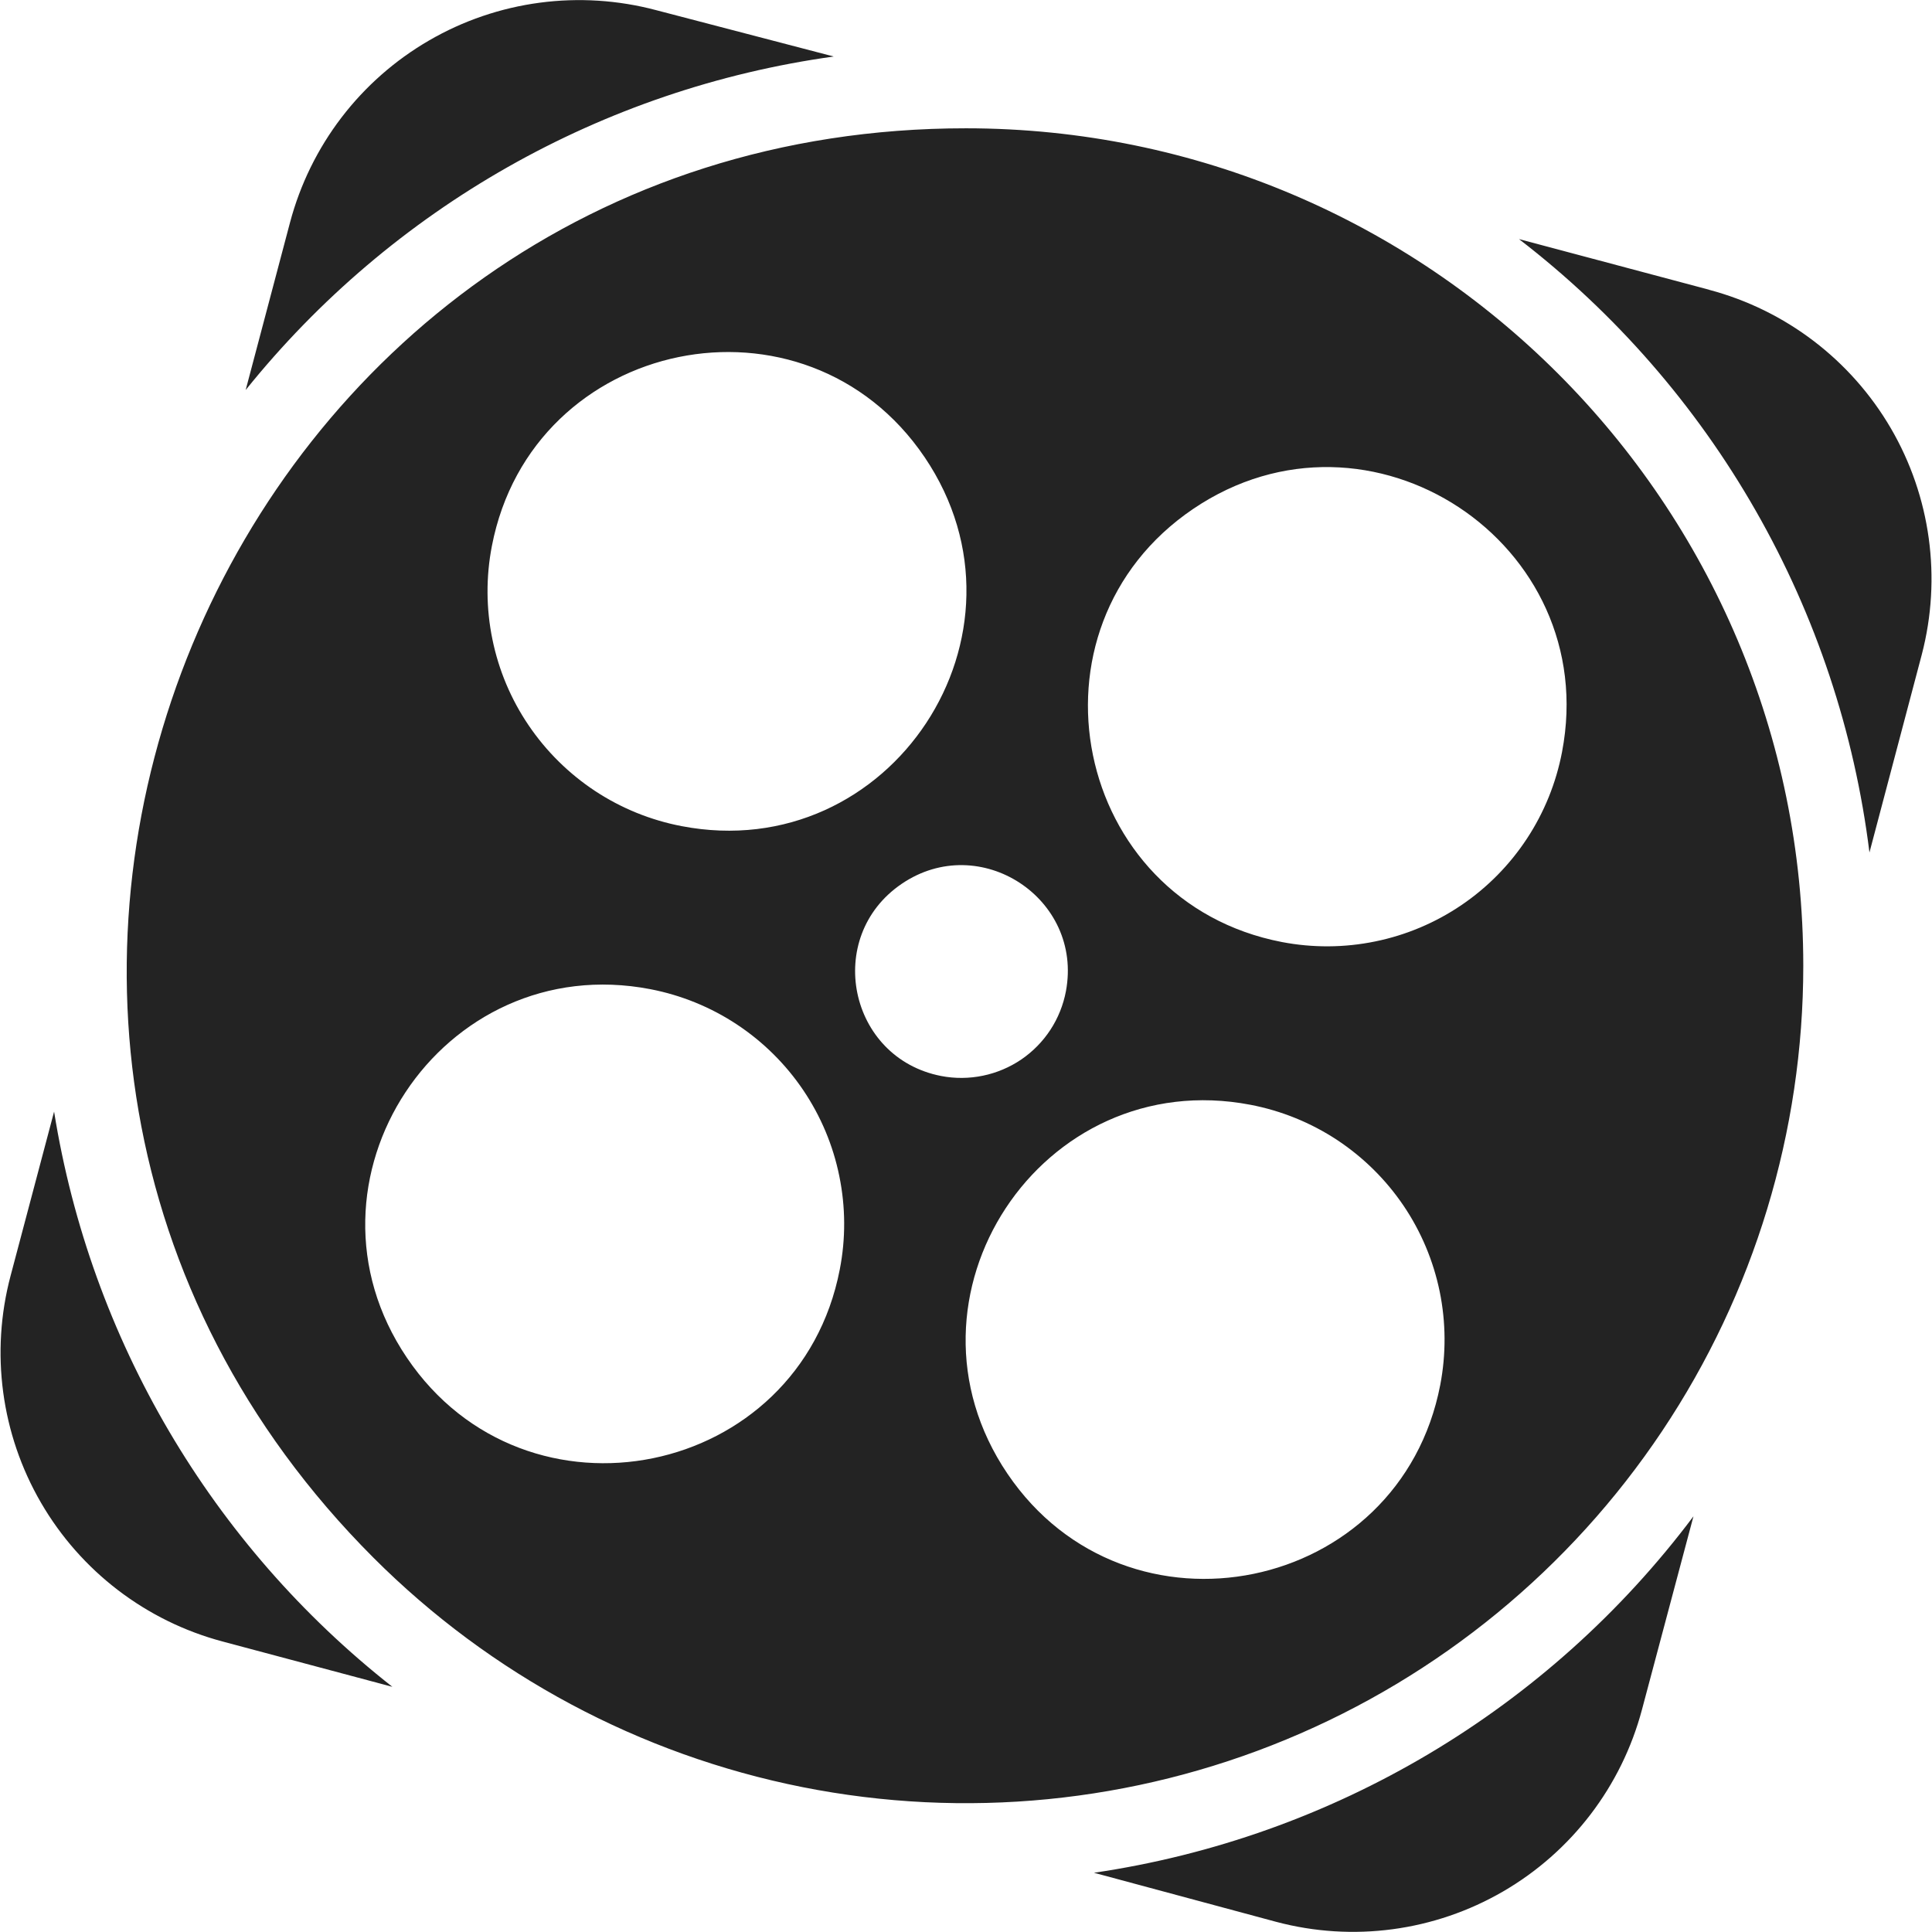 <svg width="32" height="32" viewBox="0 0 32 32" fill="none" xmlns="http://www.w3.org/2000/svg">
<g clip-path="url(#clip0_52_444)">
<path d="M16.001 2.125C3.641 2.121 -2.549 17.063 6.188 25.803C8.128 27.743 10.599 29.064 13.29 29.6C15.981 30.135 18.77 29.861 21.305 28.811C23.839 27.762 26.006 25.984 27.53 23.703C29.054 21.422 29.868 18.74 29.868 15.996C29.868 8.337 23.661 2.128 16.001 2.125ZM8.147 9.044C8.815 5.58 13.337 4.652 15.315 7.573C17.292 10.495 14.752 14.35 11.288 13.683C10.777 13.585 10.29 13.387 9.856 13.101C9.422 12.814 9.048 12.445 8.756 12.014C8.464 11.584 8.26 11.1 8.156 10.59C8.051 10.08 8.048 9.555 8.147 9.044ZM13.909 21.028C13.237 24.491 8.715 25.412 6.74 22.489C4.765 19.567 7.309 15.716 10.773 16.384C11.284 16.483 11.771 16.681 12.205 16.968C12.639 17.255 13.013 17.625 13.304 18.056C13.595 18.487 13.799 18.972 13.902 19.482C14.006 19.992 14.009 20.517 13.909 21.028ZM15.589 17.822C14.053 17.524 13.64 15.519 14.935 14.639C16.228 13.759 17.943 14.879 17.655 16.418C17.612 16.645 17.525 16.863 17.398 17.057C17.271 17.251 17.107 17.418 16.915 17.549C16.723 17.679 16.507 17.77 16.28 17.817C16.053 17.864 15.817 17.866 15.589 17.822ZM23.855 22.939C23.187 26.403 18.664 27.329 16.687 24.41C14.709 21.489 17.248 17.634 20.713 18.299C21.224 18.397 21.711 18.595 22.146 18.881C22.58 19.168 22.954 19.537 23.246 19.968C23.538 20.399 23.741 20.883 23.846 21.393C23.95 21.902 23.953 22.428 23.855 22.939ZM21.232 15.603C17.768 14.935 16.841 10.408 19.763 8.429C22.684 6.451 26.537 8.992 25.872 12.456C25.774 12.968 25.577 13.455 25.291 13.89C25.005 14.325 24.636 14.7 24.205 14.992C23.774 15.284 23.289 15.489 22.779 15.593C22.269 15.698 21.743 15.701 21.232 15.603ZM18.12 31.019L21.139 31.832C22.408 32.169 23.759 31.988 24.895 31.329C26.031 30.67 26.858 29.587 27.196 28.317L28.049 25.115C25.647 28.315 22.078 30.437 18.119 31.019M28.309 4.799L25.159 3.96C26.751 5.185 28.084 6.714 29.08 8.458C30.077 10.202 30.717 12.127 30.964 14.12L31.831 10.841C32.162 9.573 31.978 8.225 31.318 7.093C30.657 5.961 29.575 5.136 28.308 4.8M0.896 18.412L0.175 21.132C-0.162 22.401 0.019 23.753 0.678 24.888C1.337 26.024 2.42 26.852 3.689 27.189L6.499 27.939C3.499 25.581 1.5 22.179 0.896 18.412ZM13.809 0.936L10.867 0.168C10.238 0.001 9.582 -0.041 8.937 0.045C8.292 0.131 7.67 0.343 7.107 0.67C6.544 0.996 6.05 1.431 5.655 1.948C5.26 2.465 4.971 3.055 4.804 3.684L4.069 6.46C6.493 3.444 9.977 1.468 13.809 0.936Z" fill="#232323"/>
</g>
<defs>
<clipPath id="clip0_52_444">
<rect width="32" height="32" fill="white" transform="translate(0 0)"/>
</clipPath>
</defs>
</svg>
